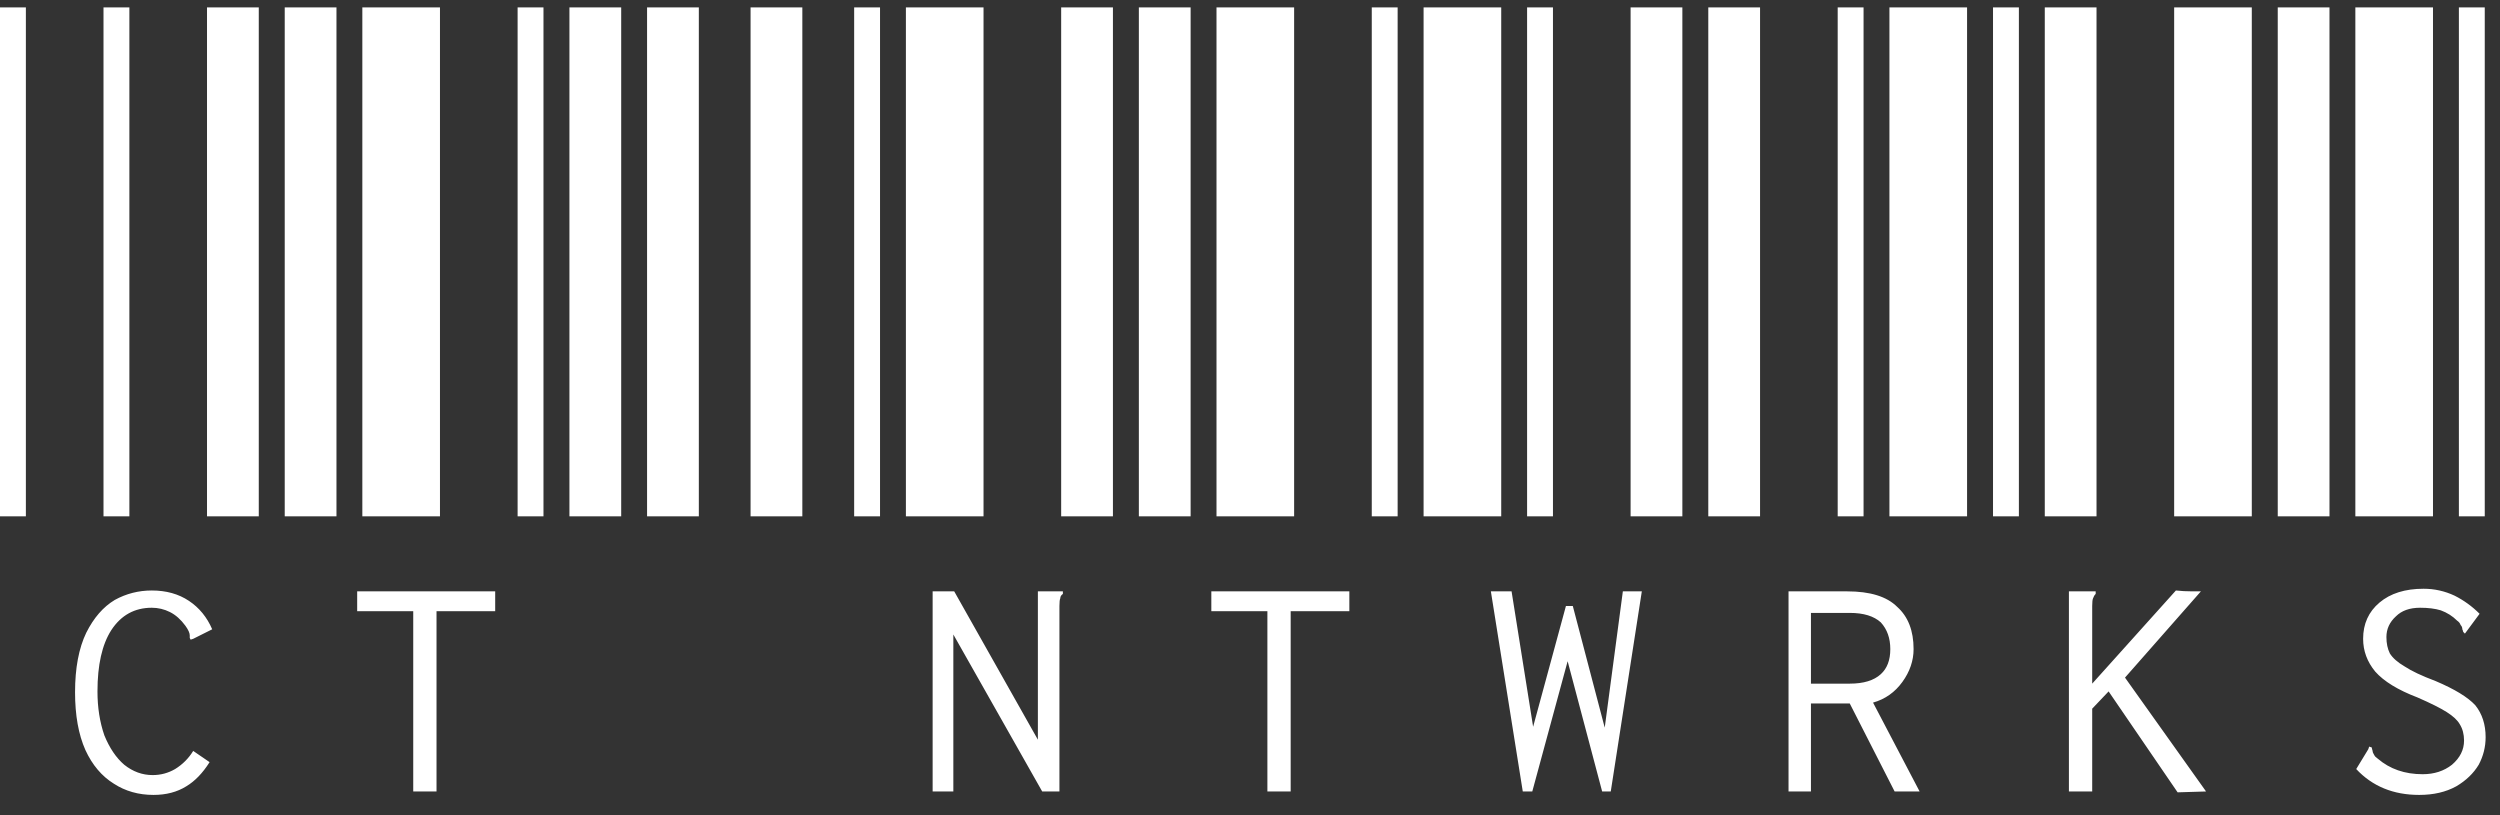<svg width="92" height="30" viewBox="0 0 92 30" fill="none" xmlns="http://www.w3.org/2000/svg">
<rect x="0" y="0" width="92" height="30" fill="#333333" stroke="none"/>
<path d="M0 19V0.272H0.952V19H0ZM3.809 19V0.272H4.761V19H3.809ZM7.618 19V0.272H9.523V19H7.618ZM5.65 29.253C5.1 29.253 4.613 29.115 4.19 28.84C3.746 28.565 3.396 28.152 3.143 27.602C2.889 27.031 2.762 26.322 2.762 25.476C2.762 24.587 2.899 23.857 3.174 23.285C3.449 22.735 3.799 22.333 4.222 22.079C4.645 21.846 5.1 21.73 5.587 21.73C6.116 21.73 6.571 21.857 6.952 22.111C7.333 22.365 7.618 22.714 7.809 23.158L7.11 23.508L7.015 23.539L6.983 23.476V23.381C6.983 23.296 6.931 23.18 6.825 23.031C6.655 22.799 6.465 22.629 6.253 22.523C6.042 22.418 5.819 22.365 5.587 22.365C4.952 22.365 4.455 22.64 4.095 23.19C3.756 23.719 3.587 24.47 3.587 25.444C3.587 26.036 3.672 26.576 3.841 27.063C4.031 27.528 4.275 27.888 4.571 28.142C4.888 28.396 5.238 28.523 5.618 28.523C5.915 28.523 6.19 28.449 6.444 28.301C6.719 28.131 6.941 27.909 7.11 27.634L7.713 28.047C7.46 28.449 7.174 28.745 6.856 28.936C6.518 29.147 6.116 29.253 5.65 29.253ZM10.478 19V0.272H12.382V19H10.478ZM13.334 19V0.272H16.191V19H13.334ZM19.048 19V0.272H20V19H19.048ZM15.207 22.492H13.144V21.762H18.223V22.492H16.064V29.126H15.207V22.492ZM20.955 19V0.272H22.86V19H20.955ZM23.812 19V0.272H25.717V19H23.812ZM27.621 19V0.272H29.526V19H27.621ZM31.433 19V0.272H32.385V19H31.433ZM33.337 19V0.272H36.194V19H33.337ZM39.051 19V0.272H40.956V19H39.051ZM34.321 21.762H35.115L38.194 27.221V21.762H39.114V21.857C39.051 21.899 39.019 21.952 39.019 22.016C38.998 22.058 38.987 22.153 38.987 22.301V29.126H38.353L35.083 23.349V29.126H34.321V21.762ZM41.91 19V0.272H43.815V19H41.91ZM44.767 19V0.272H47.624V19H44.767ZM50.481 19V0.272H51.433V19H50.481ZM46.64 22.492H44.577V21.762H49.656V22.492H47.497V29.126H46.64V22.492ZM52.388 19V0.272H55.245V19H52.388ZM56.197 19V0.272H57.149V19H56.197ZM60.006 19V0.272H61.911V19H60.006ZM54.864 21.762H55.626L56.419 26.745L57.626 22.301H57.879L59.054 26.777L59.721 21.762H60.419L59.276 29.126H58.959L57.689 24.333L56.388 29.126H56.038L54.864 21.762ZM62.865 19V0.272H64.77V19H62.865ZM67.627 19V0.272H68.579V19H67.627ZM69.531 19V0.272H72.388V19H69.531ZM65.818 21.762H67.976C68.823 21.762 69.436 21.952 69.817 22.333C70.219 22.693 70.42 23.211 70.42 23.888C70.42 24.312 70.283 24.714 70.008 25.095C69.733 25.476 69.373 25.73 68.928 25.856L70.642 29.126H69.722L68.071 25.888H66.643V29.126H65.818V21.762ZM68.071 25.158C68.579 25.158 68.96 25.042 69.214 24.809C69.447 24.597 69.563 24.291 69.563 23.888C69.563 23.486 69.447 23.158 69.214 22.904C68.96 22.672 68.579 22.555 68.071 22.555H66.643V25.158H68.071ZM73.343 19V0.272H74.295V19H73.343ZM75.248 19V0.272H77.152V19H75.248ZM80.009 19V0.272H82.866V19H80.009ZM77.597 25.444L76.993 26.079V29.126H76.136V21.762H77.121V21.857C77.078 21.899 77.046 21.952 77.025 22.016C77.004 22.058 76.993 22.153 76.993 22.301V25.158L80.073 21.73C80.263 21.751 80.464 21.762 80.676 21.762H80.993L78.2 24.936L81.183 29.126L80.136 29.158L77.597 25.444ZM83.821 19V0.272H85.725V19H83.821ZM86.677 19V0.272H89.534V19H86.677ZM90.487 19V0.272H91.439V19H90.487ZM89.026 29.253C88.074 29.253 87.302 28.936 86.709 28.301L87.154 27.57L87.185 27.475L87.281 27.507C87.281 27.528 87.291 27.57 87.312 27.634C87.312 27.676 87.334 27.729 87.376 27.793C87.397 27.835 87.439 27.877 87.503 27.92C87.947 28.301 88.497 28.491 89.153 28.491C89.577 28.491 89.936 28.375 90.233 28.142C90.529 27.888 90.677 27.592 90.677 27.253C90.677 27.02 90.624 26.819 90.518 26.65C90.434 26.502 90.275 26.354 90.042 26.206C89.809 26.058 89.45 25.878 88.963 25.666C88.243 25.391 87.725 25.073 87.408 24.714C87.111 24.354 86.963 23.952 86.963 23.508C86.963 22.957 87.164 22.513 87.566 22.174C87.968 21.836 88.508 21.666 89.185 21.666C89.587 21.666 89.968 21.751 90.328 21.92C90.666 22.09 90.973 22.312 91.249 22.587L90.709 23.317L90.645 23.253C90.645 23.232 90.635 23.201 90.614 23.158C90.614 23.095 90.593 23.042 90.55 23C90.529 22.936 90.487 22.883 90.423 22.841C90.254 22.672 90.053 22.545 89.82 22.46C89.608 22.396 89.355 22.365 89.058 22.365C88.677 22.365 88.381 22.471 88.169 22.682C87.937 22.894 87.82 23.148 87.82 23.444C87.82 23.677 87.863 23.878 87.947 24.047C88.053 24.216 88.233 24.375 88.487 24.523C88.741 24.692 89.122 24.872 89.63 25.063C90.328 25.359 90.815 25.655 91.09 25.952C91.344 26.269 91.471 26.661 91.471 27.126C91.471 27.486 91.386 27.825 91.217 28.142C91.026 28.459 90.751 28.724 90.391 28.936C90.01 29.147 89.555 29.253 89.026 29.253Z" fill="white"/>
</svg>
